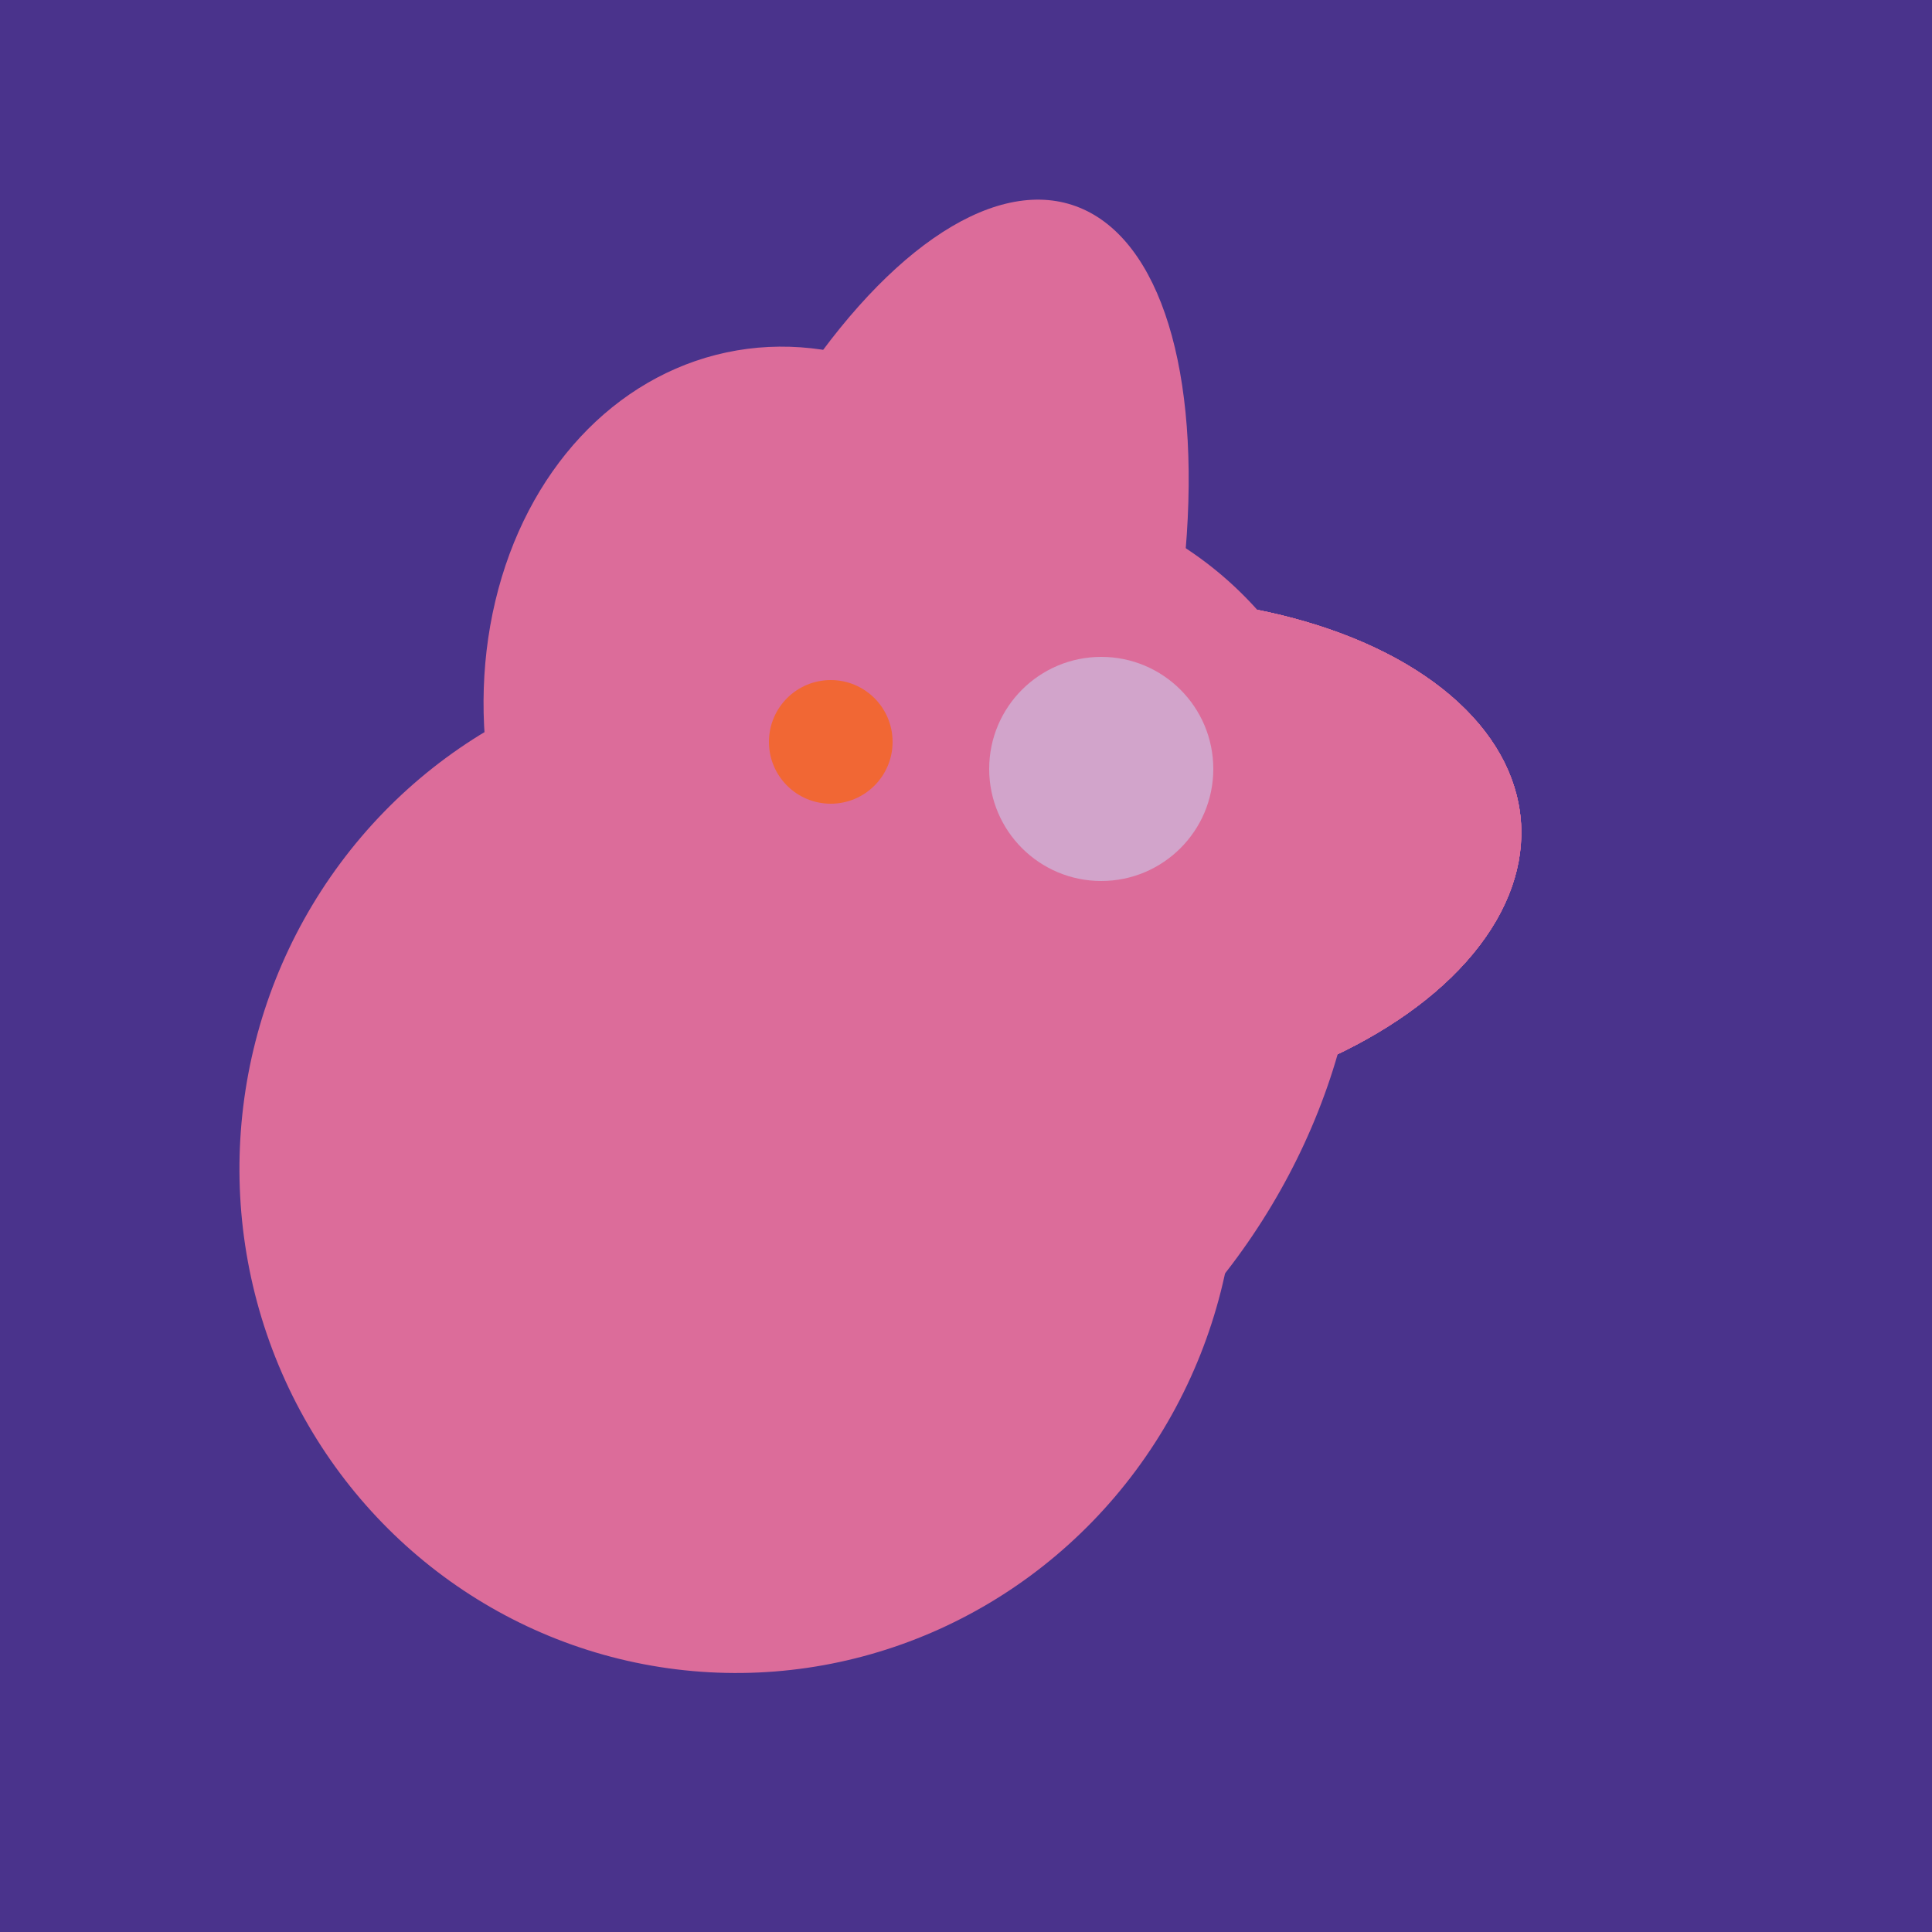 <svg width="500" height="500" xmlns="http://www.w3.org/2000/svg"><rect width="500" height="500" fill="#4a338c"/><ellipse cx="227" cy="258" rx="141" ry="115" transform="rotate(307, 227, 258)" fill="rgb(220,108,154)"/><ellipse cx="209" cy="190" rx="101" ry="83" transform="rotate(258, 209, 190)" fill="rgb(220,108,154)"/><ellipse cx="233" cy="190" rx="144" ry="63" transform="rotate(288, 233, 190)" fill="rgb(220,108,154)"/><ellipse cx="191" cy="302" rx="131" ry="129" transform="rotate(277, 191, 302)" fill="rgb(220,108,154)"/><ellipse cx="280" cy="222" rx="67" ry="114" transform="rotate(265, 280, 222)" fill="rgb(220,108,154)"/><ellipse cx="280" cy="222" rx="67" ry="114" transform="rotate(265, 280, 222)" fill="rgb(220,108,154)"/><ellipse cx="280" cy="222" rx="67" ry="114" transform="rotate(265, 280, 222)" fill="rgb(220,108,154)"/><ellipse cx="280" cy="222" rx="67" ry="114" transform="rotate(265, 280, 222)" fill="rgb(220,108,154)"/><ellipse cx="280" cy="222" rx="67" ry="114" transform="rotate(265, 280, 222)" fill="rgb(220,108,154)"/><circle cx="215" cy="192" r="16" fill="rgb(241,103,52)" /><circle cx="285" cy="199" r="29" fill="rgb(210,164,203)" /></svg>